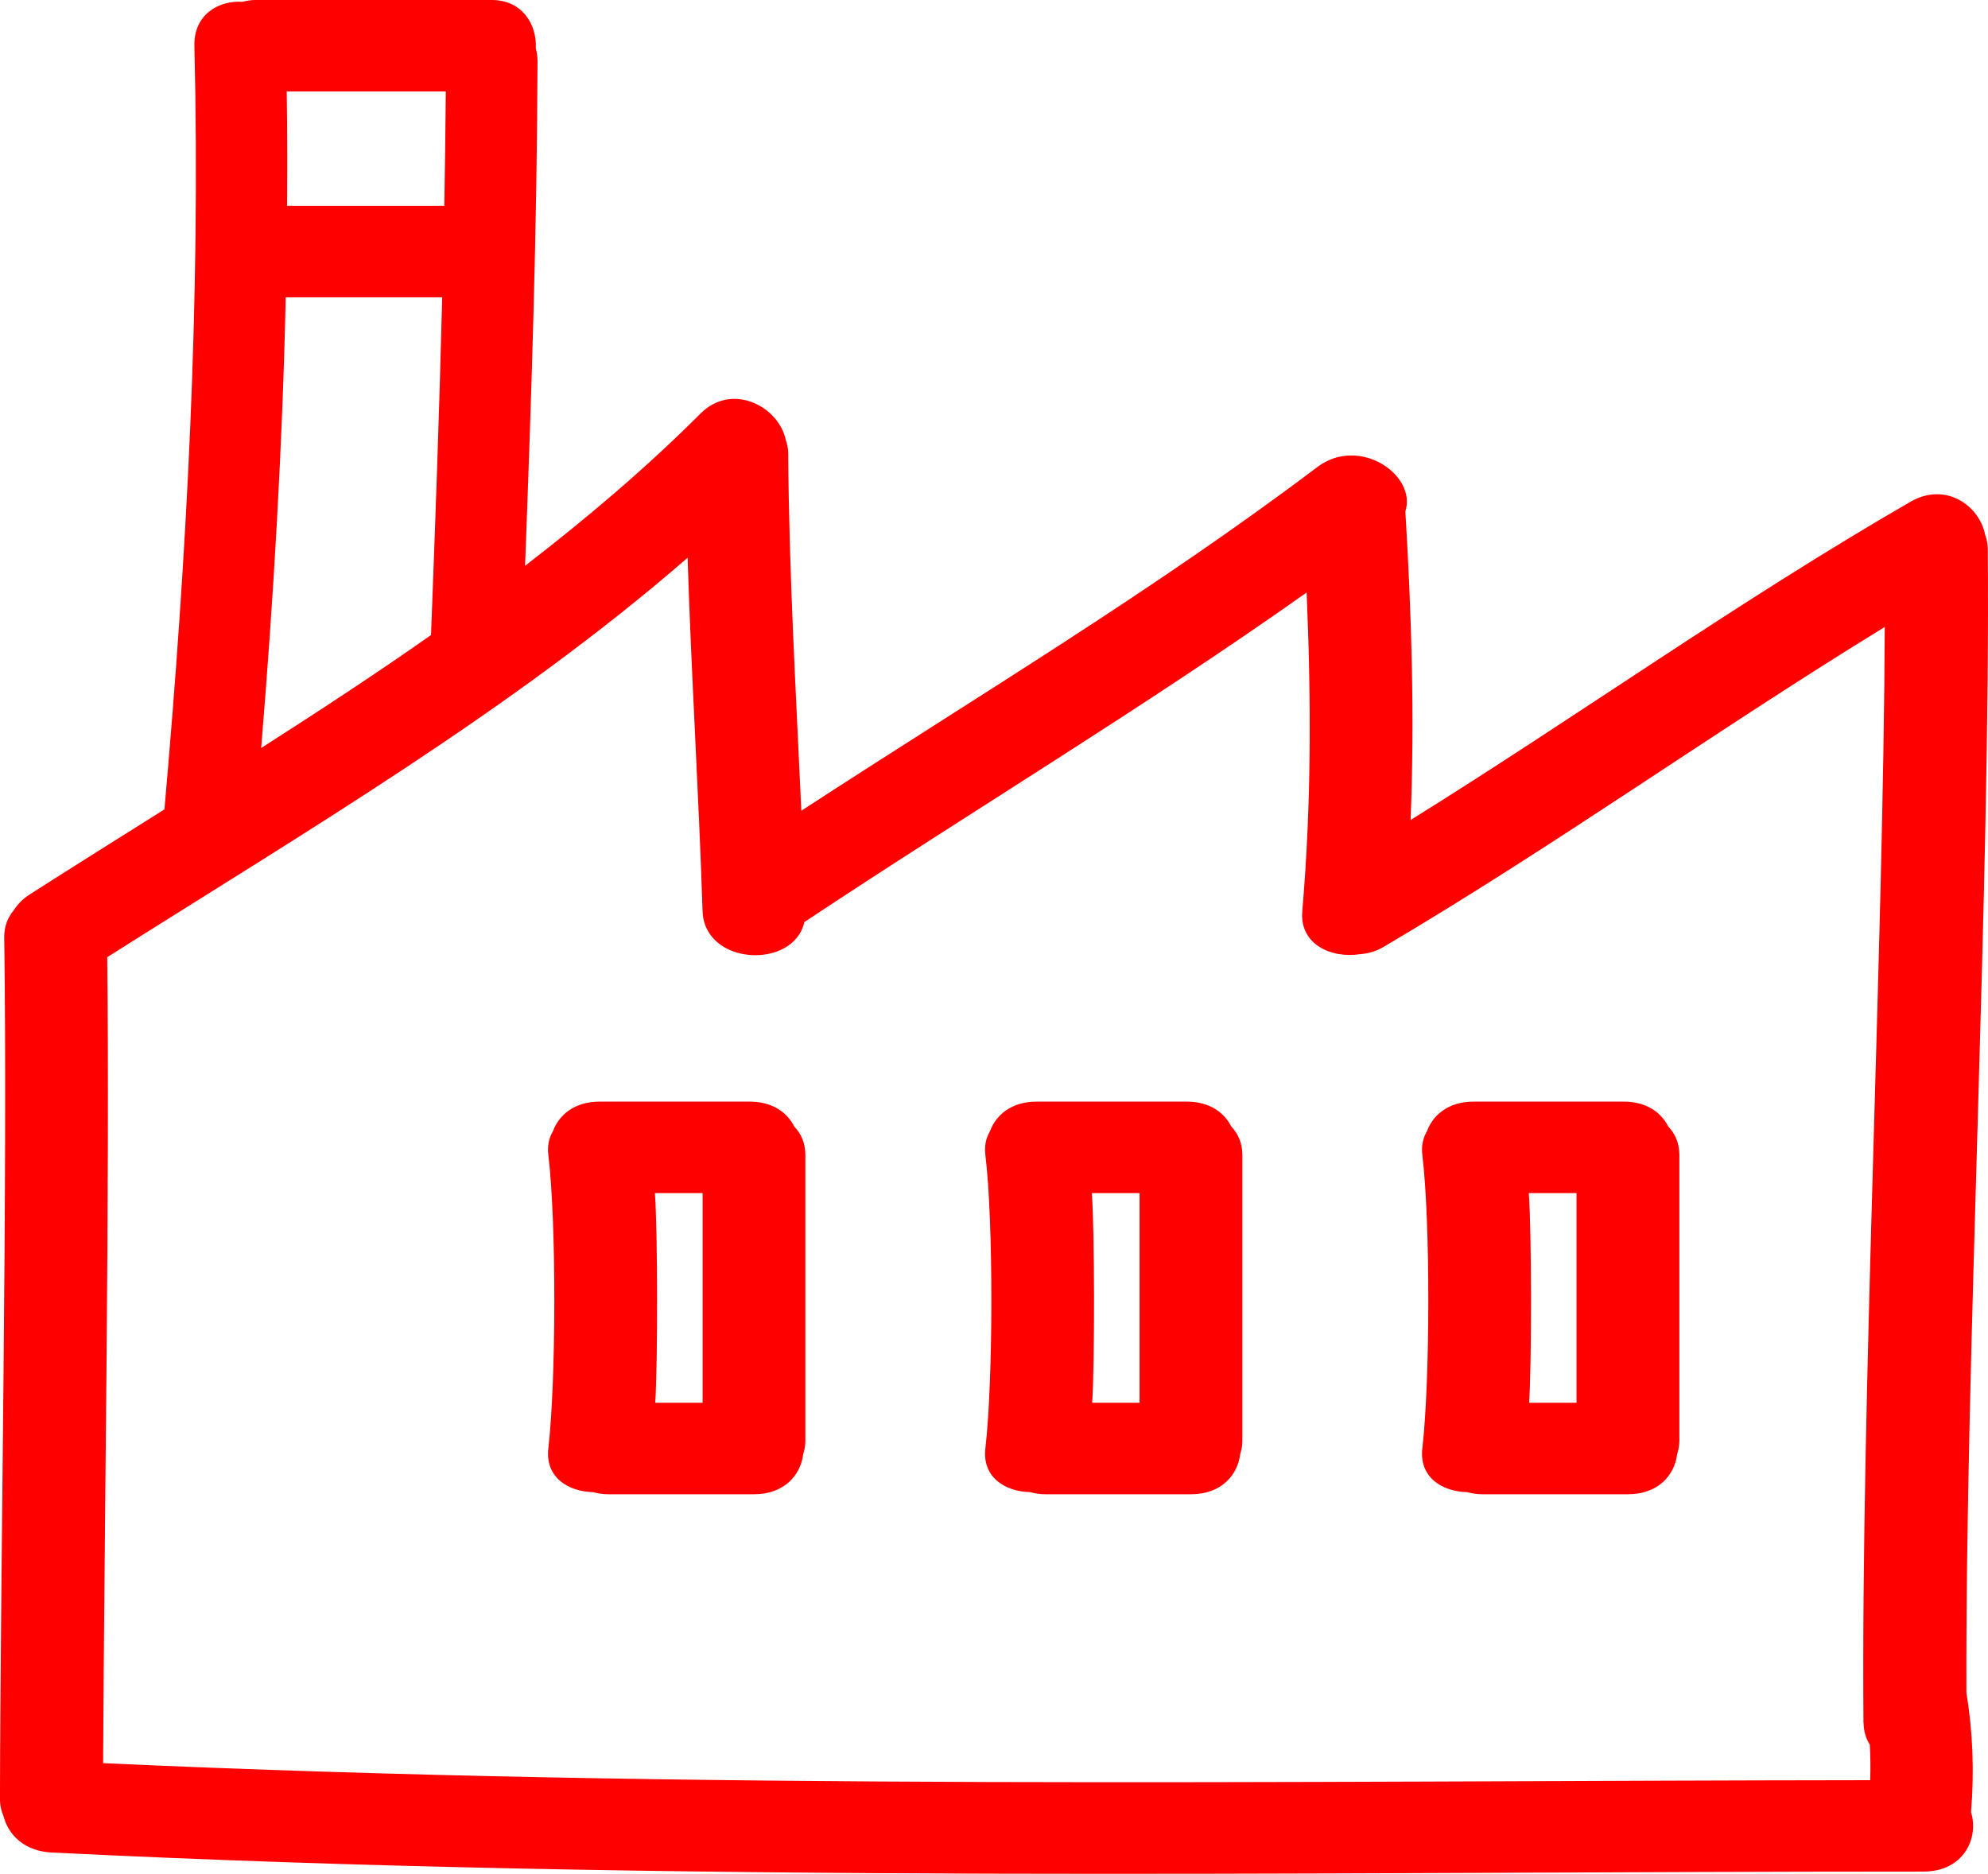 <svg viewBox="0 0 451.92 426.03" xmlns="http://www.w3.org/2000/svg" data-name="Camada 2" id="Camada_2">
  <defs>
    <style>
      .cls-1 {
        fill: red;
      }
    </style>
  </defs>
  <g data-name="Capa 1" id="Capa_1">
    <g>
      <path d="M451.87,124.8c0-1.19-.26-2.23-.6-3.21-1.27-6.56-8.92-12.17-16.99-7.5-39.1,22.59-75.45,48.6-113.62,72.35.94-23.39.22-46.77-1.19-70.18,2.66-8.24-10.45-17.29-20-10.08-37.3,28.18-77.89,52.46-117.31,78.15-1.22-27.06-2.81-54.11-2.98-81.2,0-1.16-.24-2.18-.57-3.15-1.56-7.49-12.13-13.2-19.38-5.94-12.44,12.44-25.88,23.81-39.87,34.6,1.44-38.25,2.72-76.5,2.83-114.78,0-1.05-.16-1.98-.39-2.86.27-5.39-3.05-11-10.01-11h-53.73c-1.06,0-2.01.17-2.91.41-5.46-.37-11.13,2.93-10.96,9.99,1.42,58.02-1.7,115.84-6.81,173.62-10.22,6.43-20.46,12.84-30.62,19.33-1.65,1.06-2.82,2.31-3.66,3.65-1.35,1.58-2.17,3.64-2.14,6.19.8,54.9-.86,140.97-.97,195.86,0,1.47.32,2.74.81,3.88,1.09,4.21,4.7,7.94,10.88,8.25,141.76,7.04,283.7,4.34,425.58,4.34,9.07,0,12.64-7.52,10.8-13.52.75-9.14.43-18.11-1.05-27.16-.25-76.31,5.49-183.73,4.86-260.05ZM101.34,20.8c-.06,8.67-.19,17.34-.34,26h-35.74c.05-8.66.05-17.33-.08-26h36.17ZM64.95,67.6h35.57c-.64,25.6-1.55,51.19-2.54,76.78-12.59,8.86-25.55,17.33-38.61,25.69,2.82-34.13,4.83-68.28,5.58-102.47ZM423.64,391.72c.01,1.95.56,3.58,1.42,4.97.14,2.69.17,5.37.08,8.05-133.93.13-267.89,2.27-401.7-3.87.23-50.68,1.55-132.56.93-183.24,45.37-28.74,92.09-56.19,131.94-90.82.84,26.78,2.54,53.54,3.4,80.32.4,12.48,20.74,13.34,23.13,2.52,37.91-25.19,77.18-48.73,114.19-74.94,1.03,24.15,1.1,48.27-.99,72.42-.65,7.6,6.59,10.84,13.19,9.8,1.73-.12,3.53-.6,5.37-1.69,38.96-22.98,75.38-49.12,113.85-72.69-.28,72.69-5.44,176.48-4.84,249.18Z" class="cls-1"></path>
      <path d="M369.1,250.46h-34.08c-5.72,0-9.26,3-10.63,6.72-.86,1.46-1.32,3.23-1.06,5.41,1.86,15.33,1.77,51.39,0,66.73-.75,6.52,4.46,9.8,10.17,9.93,1.06.28,2.19.48,3.47.48h33.1c6.92,0,10.62-4.39,11.19-9.13.29-.92.5-1.9.5-3.01v-65c0-2.72-.99-4.86-2.53-6.48-1.62-3.2-4.98-5.65-10.12-5.65ZM358.38,318.93h-10.77c.58-8.96.58-38.71-.08-47.67h10.85v47.67h0Z" class="cls-1"></path>
      <path d="M269.76,250.46h-34.08c-5.72,0-9.26,3-10.63,6.72-.86,1.46-1.32,3.23-1.05,5.41,1.86,15.33,1.77,51.39,0,66.73-.75,6.52,4.46,9.8,10.16,9.93,1.06.28,2.19.48,3.47.48h33.11c6.92,0,10.62-4.39,11.19-9.13.28-.92.49-1.9.49-3.01v-65c0-2.72-.99-4.86-2.53-6.48-1.62-3.2-4.97-5.65-10.13-5.65ZM259.05,318.93h-10.77c.58-8.96.57-38.71-.08-47.67h10.85v47.67h0Z" class="cls-1"></path>
      <path d="M170.43,250.46h-34.09c-5.73,0-9.26,3-10.64,6.72-.86,1.46-1.32,3.23-1.05,5.41,1.86,15.33,1.77,51.39,0,66.73-.75,6.52,4.46,9.8,10.16,9.93,1.07.28,2.19.48,3.48.48h33.11c6.92,0,10.62-4.39,11.19-9.13.29-.92.49-1.9.49-3.01v-65c0-2.72-.99-4.86-2.53-6.48-1.63-3.2-4.98-5.65-10.13-5.65ZM159.72,318.93h-10.77c.58-8.96.58-38.71-.08-47.67h10.85v47.67h0Z" class="cls-1"></path>
    </g>
  </g>
</svg>